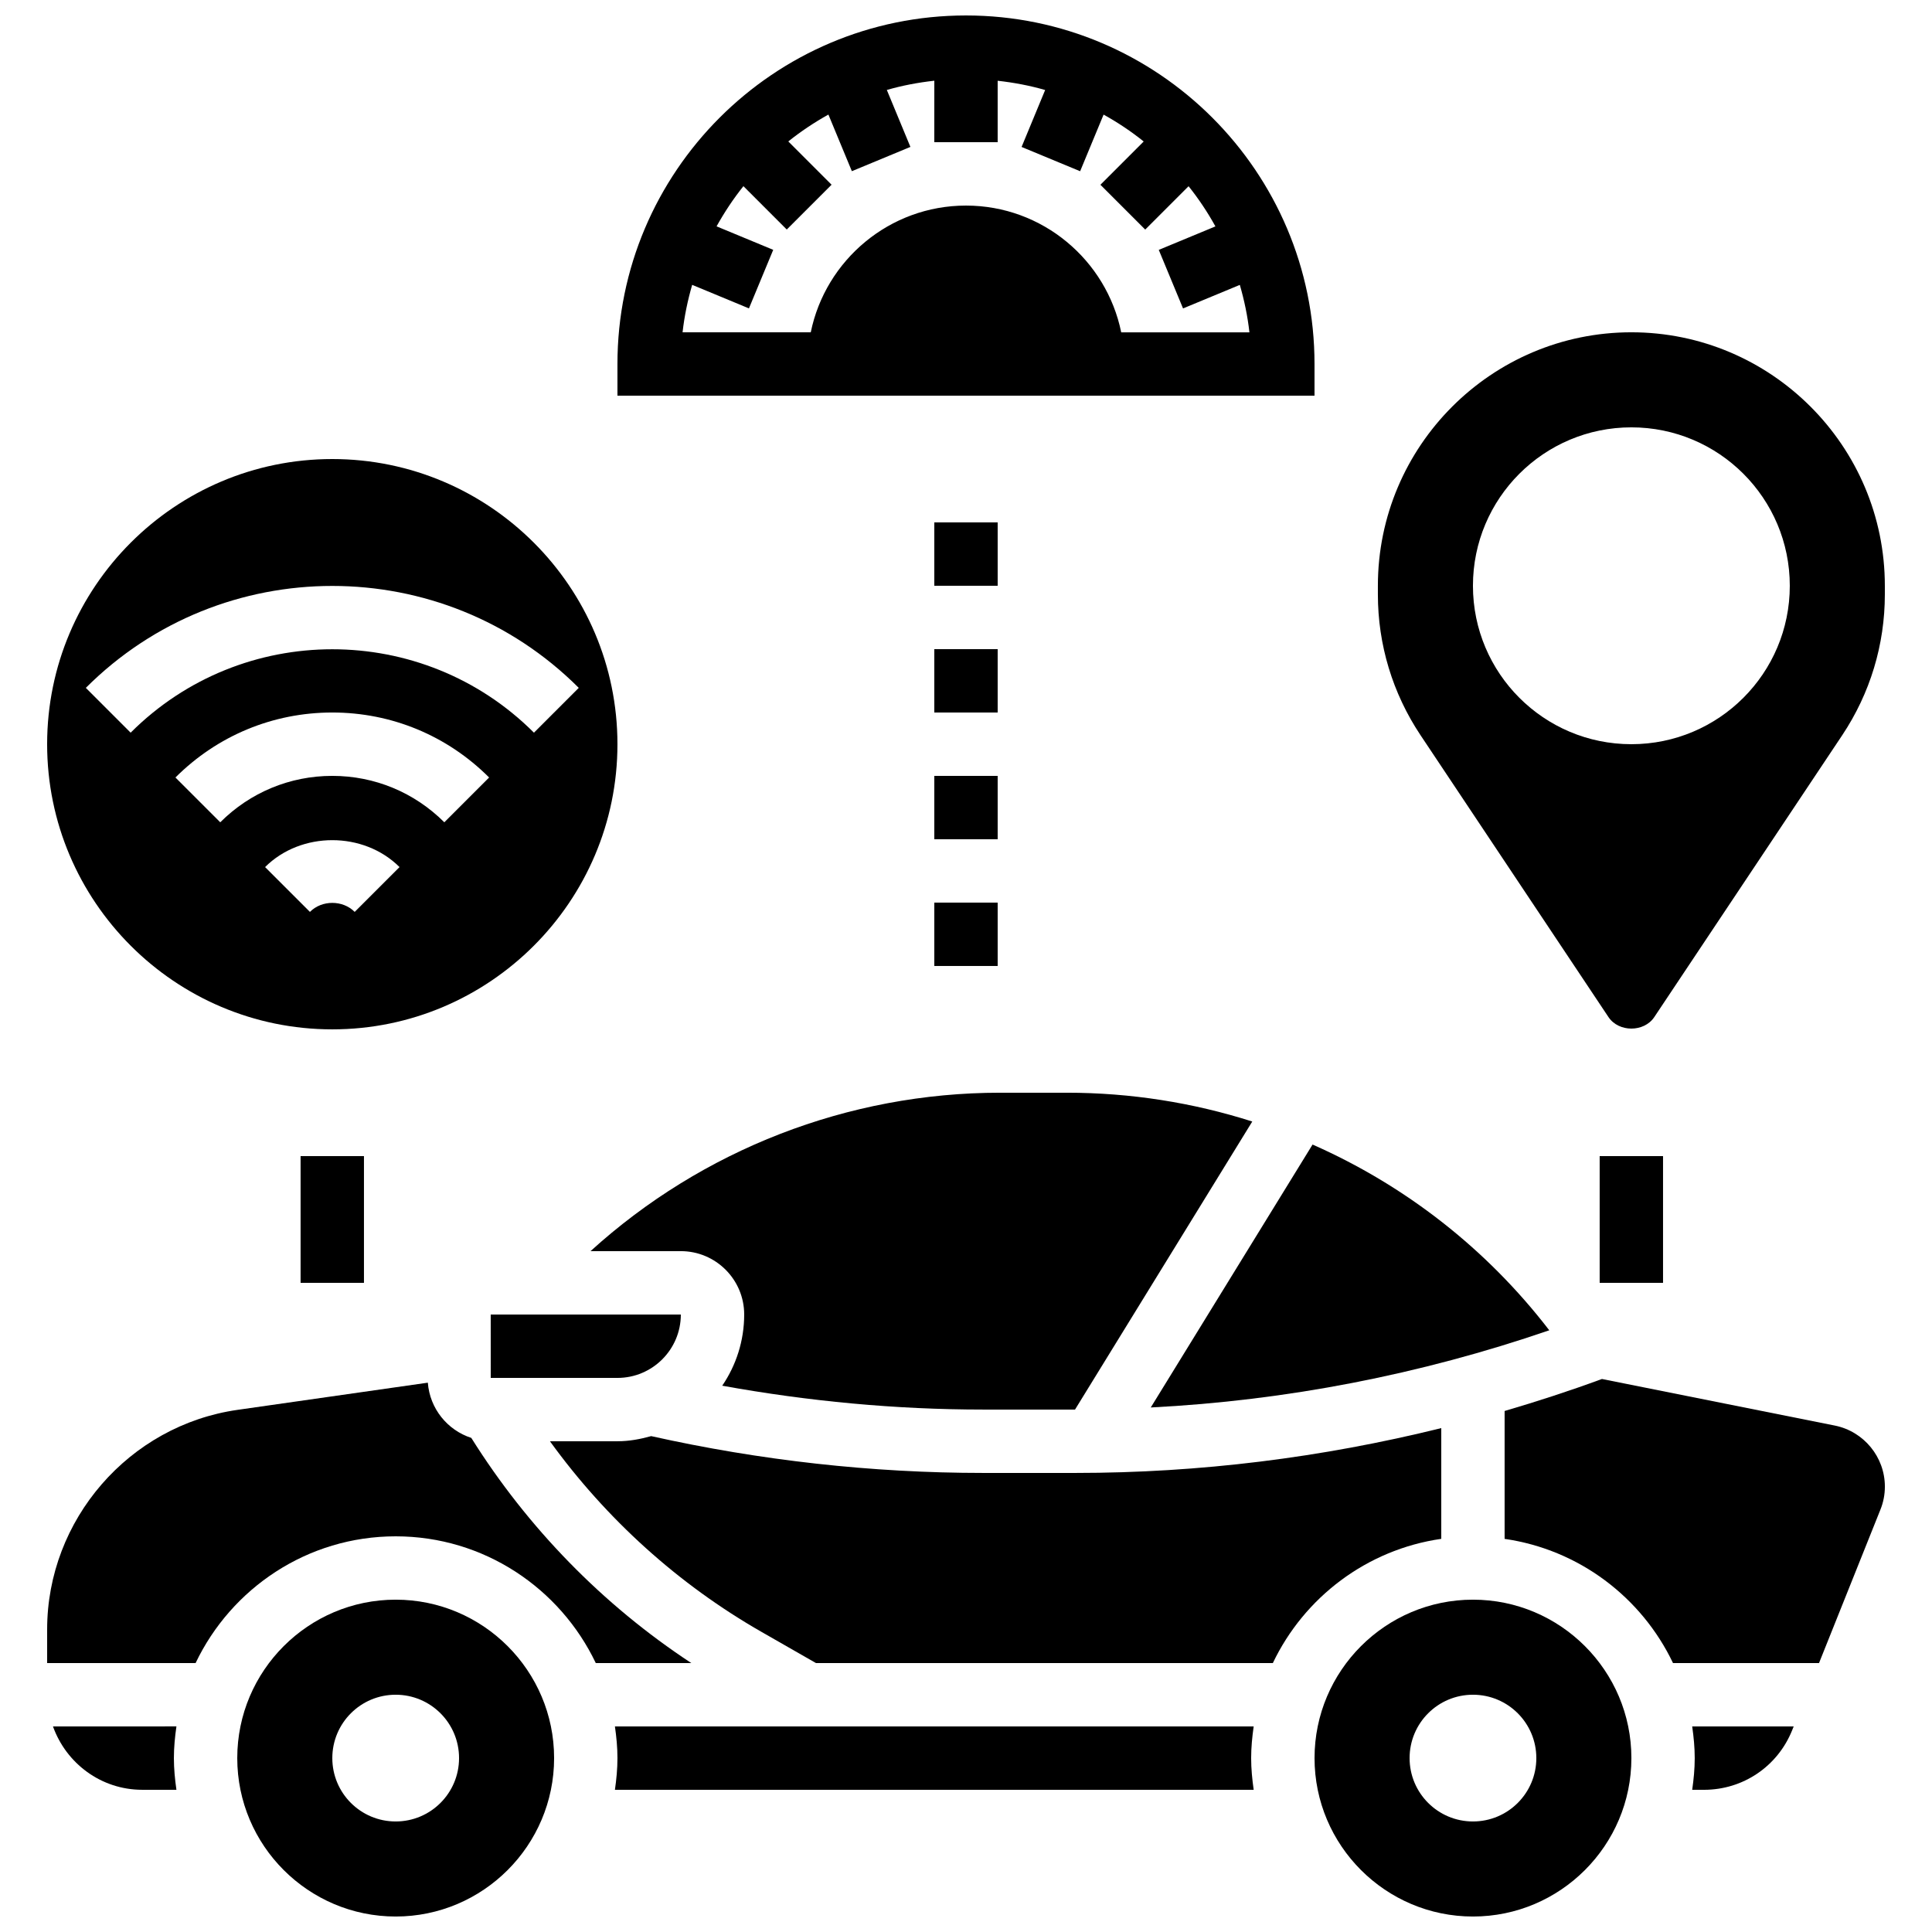 <?xml version="1.0" encoding="UTF-8"?>
<!-- Uploaded to: ICON Repo, www.iconrepo.com, Generator: ICON Repo Mixer Tools -->
<svg width="800px" height="800px" version="1.1" viewBox="144 144 512 512" xmlns="http://www.w3.org/2000/svg">
 <defs>
  <clipPath id="c">
   <path d="m206 567h85v84.902h-85z"/>
  </clipPath>
  <clipPath id="b">
   <path d="m492 567h85v84.902h-85z"/>
  </clipPath>
  <clipPath id="a">
   <path d="m307 148.09h186v100.91h-186z"/>
  </clipPath>
 </defs>
 <path d="m223.66 450.38h16.793v33.586h-16.793z"/>
 <path d="m567.93 450.38h16.793v33.586h-16.793z"/>
 <path d="m306.96 601.52c0.395 2.754 0.672 5.543 0.672 8.398s-0.277 5.644-0.672 8.398h169.28c-0.395-2.758-0.672-5.547-0.672-8.402s0.277-5.644 0.672-8.398z"/>
 <path d="m158.04 601.52c3.477 9.746 12.715 16.793 23.645 16.793h9.07c-0.395-2.754-0.672-5.543-0.672-8.398s0.277-5.644 0.672-8.398z"/>
 <path d="m268.9 525.06c-6.34-2.059-10.992-7.75-11.52-14.637l-50.422 7.203c-28.77 4.106-50.465 29.129-50.465 58.184v8.918h39.34c9.453-19.824 29.641-33.586 53.027-33.586s43.57 13.762 53.027 33.586h25.316c-23.465-15.426-43.375-35.855-58.305-59.668z"/>
 <path d="m404.57 517.55h24.324l46.973-76.336c-15.66-4.996-32.203-7.633-49.129-7.633h-17.691c-40.305 0-79.004 15.133-108.55 41.984h23.93c9.262 0 16.793 7.531 16.793 16.793 0 6.996-2.156 13.484-5.82 18.867 22.816 4.133 46 6.324 69.168 6.324z"/>
 <path d="m491.84 447.32-42.875 69.676c36.023-1.84 71.414-8.723 105.61-20.453-16.668-21.684-38.297-38.449-62.73-49.223z"/>
 <path d="m274.05 509.16h33.586c9.262 0 16.793-7.531 16.793-16.793h-50.383z"/>
 <g clip-path="url(#c)">
  <path d="m248.86 567.93c-23.148 0-41.984 18.836-41.984 41.984 0 23.148 18.836 41.984 41.984 41.984 23.148 0 41.984-18.836 41.984-41.984 0-23.148-18.836-41.984-41.984-41.984zm0 58.777c-9.277 0-16.793-7.516-16.793-16.793 0-9.277 7.516-16.793 16.793-16.793 9.277 0 16.793 7.516 16.793 16.793 0 9.281-7.516 16.793-16.793 16.793z"/>
 </g>
 <path d="m630.25 521.79-61.715-12.344c-8.523 3.141-17.129 5.938-25.797 8.48v33.891c19.758 2.848 36.324 15.516 44.629 32.914h38.691l16.266-40.648c0.793-1.953 1.188-4.012 1.188-6.121 0-7.832-5.578-14.625-13.262-16.172z"/>
 <g clip-path="url(#b)">
  <path d="m534.35 567.93c-23.148 0-41.984 18.836-41.984 41.984 0 23.148 18.836 41.984 41.984 41.984 23.148 0 41.984-18.836 41.984-41.984 0-23.148-18.836-41.984-41.984-41.984zm0 58.777c-9.277 0-16.793-7.516-16.793-16.793 0-9.277 7.516-16.793 16.793-16.793s16.793 7.516 16.793 16.793c0 9.281-7.516 16.793-16.793 16.793z"/>
 </g>
 <path d="m593.12 609.92c0 2.856-0.277 5.644-0.672 8.398h3.125c10.363 0 19.539-6.215 23.387-15.836l0.383-0.957h-26.895c0.395 2.754 0.672 5.539 0.672 8.395z"/>
 <path d="m525.95 551.81v-29.348c-31.645 7.836-64.074 11.883-96.93 11.883h-24.453c-29.547 0-59.141-3.316-88-9.758-2.863 0.797-5.816 1.359-8.934 1.359h-17.895c14.895 20.598 34.051 37.945 56.176 50.582l14.324 8.199h121.08c8.305-17.398 24.871-30.07 44.629-32.918z"/>
 <path d="m232.06 416.79c41.664 0 75.57-33.898 75.57-75.57s-33.906-75.57-75.57-75.57-75.57 33.898-75.57 75.57 33.906 75.57 75.57 75.57zm5.938-31.129c-3.164-3.184-8.699-3.184-11.863 0l-11.883-11.875c9.523-9.512 26.105-9.512 35.629 0zm23.754-23.746c-7.938-7.926-18.48-12.301-29.691-12.301s-21.758 4.375-29.691 12.301l-11.875-11.871c11.109-11.102 25.863-17.223 41.566-17.223s30.457 6.121 41.562 17.223zm-95.004-35.625c36.016-36.016 94.617-36.016 130.63 0l-11.875 11.875c-29.473-29.473-77.41-29.473-106.88 0z"/>
 <path d="m576.33 232.06c-37.039 0-67.176 30.137-67.176 67.176v2.309c0 13.309 3.906 26.191 11.285 37.266l49.828 74.73c2.711 4.062 9.422 4.062 12.133 0l49.828-74.73c7.371-11.07 11.277-23.957 11.277-37.266v-2.309c0-37.039-30.137-67.176-67.176-67.176zm0 109.16c-23.184 0-41.984-18.801-41.984-41.984 0-23.184 18.801-41.984 41.984-41.984 23.184 0 41.984 18.801 41.984 41.984 0 23.184-18.801 41.984-41.984 41.984z"/>
 <g clip-path="url(#a)">
  <path d="m492.36 240.46c0-50.926-41.438-92.363-92.363-92.363-50.93 0-92.367 41.438-92.367 92.363v8.398h184.73zm-51.23-8.395c-3.902-19.137-20.863-33.586-41.133-33.586s-37.23 14.449-41.137 33.586h-33.973c0.48-4.316 1.367-8.508 2.543-12.578l15.047 6.238 6.434-15.516-15.012-6.223c2.082-3.754 4.449-7.312 7.113-10.648l11.488 11.488 11.875-11.875-11.469-11.469c3.324-2.66 6.887-5.039 10.629-7.121l6.215 15.004 15.516-6.434-6.246-15.09c4.062-1.176 8.277-1.973 12.586-2.453l-0.008 16.293h16.793v-16.281c4.309 0.48 8.523 1.277 12.586 2.453l-6.246 15.09 15.516 6.434 6.215-15.004c3.754 2.074 7.305 4.449 10.629 7.121l-11.469 11.469 11.875 11.875 11.488-11.488c2.66 3.324 5.039 6.894 7.113 10.648l-15.012 6.223 6.434 15.516 15.047-6.238c1.176 4.062 2.066 8.262 2.543 12.578l-33.98-0.004z"/>
 </g>
 <path d="m391.6 383.2h16.793v16.793h-16.793z"/>
 <path d="m391.6 349.62h16.793v16.793h-16.793z"/>
 <path d="m391.6 282.44h16.793v16.793h-16.793z"/>
 <path d="m391.6 316.03h16.793v16.793h-16.793z"/>
</svg>